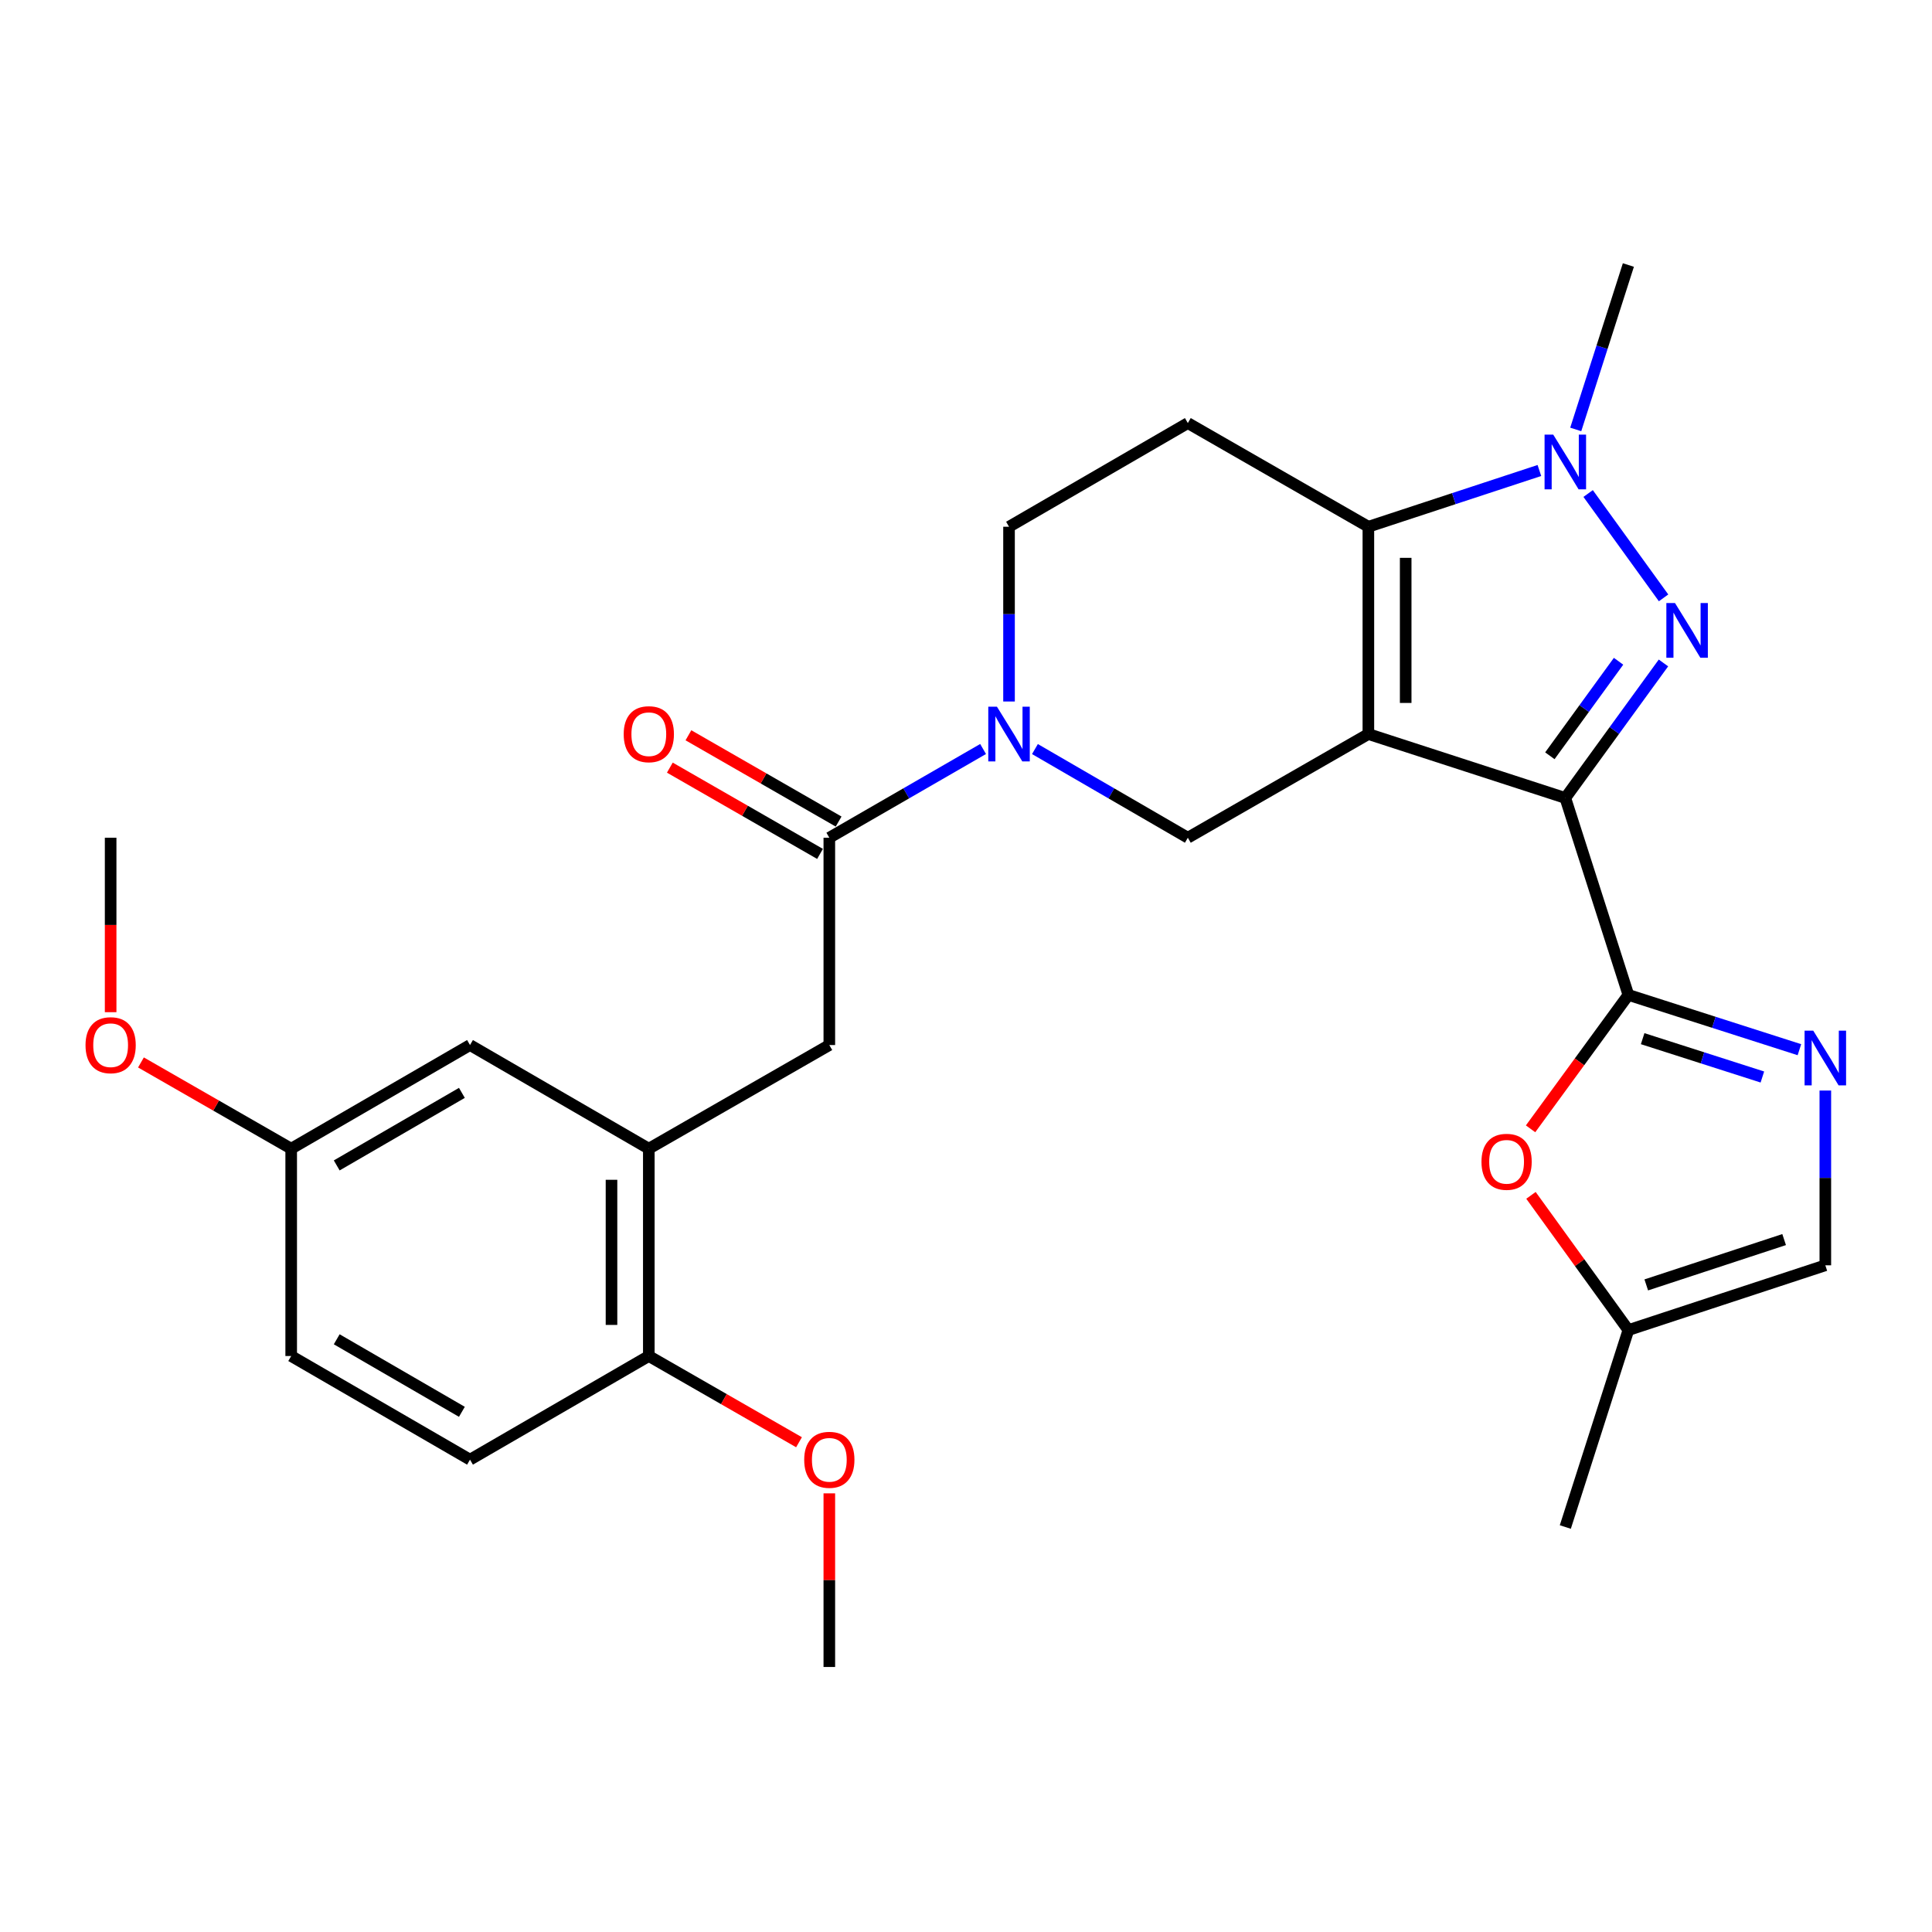 <?xml version='1.0' encoding='iso-8859-1'?>
<svg version='1.1' baseProfile='full'
              xmlns='http://www.w3.org/2000/svg'
                      xmlns:rdkit='http://www.rdkit.org/xml'
                      xmlns:xlink='http://www.w3.org/1999/xlink'
                  xml:space='preserve'
width='1000px' height='1000px' viewBox='0 0 1000 1000'>
<!-- END OF HEADER -->
<rect style='opacity:1.0;fill:#FFFFFF;stroke:none' width='1000' height='1000' x='0' y='0'> </rect>
<path class='bond-0' d='M 708.267,379.937 L 810.207,413.027' style='fill:none;fill-rule:evenodd;stroke:#000000;stroke-width:6px;stroke-linecap:butt;stroke-linejoin:miter;stroke-opacity:1' />
<path class='bond-2' d='M 708.267,379.937 L 708.267,272.642' style='fill:none;fill-rule:evenodd;stroke:#000000;stroke-width:6px;stroke-linecap:butt;stroke-linejoin:miter;stroke-opacity:1' />
<path class='bond-2' d='M 727.58,363.843 L 727.58,288.737' style='fill:none;fill-rule:evenodd;stroke:#000000;stroke-width:6px;stroke-linecap:butt;stroke-linejoin:miter;stroke-opacity:1' />
<path class='bond-7' d='M 708.267,379.937 L 614.824,433.606' style='fill:none;fill-rule:evenodd;stroke:#000000;stroke-width:6px;stroke-linecap:butt;stroke-linejoin:miter;stroke-opacity:1' />
<path class='bond-1' d='M 810.207,413.027 L 835.605,378.084' style='fill:none;fill-rule:evenodd;stroke:#000000;stroke-width:6px;stroke-linecap:butt;stroke-linejoin:miter;stroke-opacity:1' />
<path class='bond-1' d='M 835.605,378.084 L 861.003,343.141' style='fill:none;fill-rule:evenodd;stroke:#0000FF;stroke-width:6px;stroke-linecap:butt;stroke-linejoin:miter;stroke-opacity:1' />
<path class='bond-1' d='M 802.204,391.189 L 819.983,366.729' style='fill:none;fill-rule:evenodd;stroke:#000000;stroke-width:6px;stroke-linecap:butt;stroke-linejoin:miter;stroke-opacity:1' />
<path class='bond-1' d='M 819.983,366.729 L 837.761,342.269' style='fill:none;fill-rule:evenodd;stroke:#0000FF;stroke-width:6px;stroke-linecap:butt;stroke-linejoin:miter;stroke-opacity:1' />
<path class='bond-3' d='M 810.207,413.027 L 842.846,514.968' style='fill:none;fill-rule:evenodd;stroke:#000000;stroke-width:6px;stroke-linecap:butt;stroke-linejoin:miter;stroke-opacity:1' />
<path class='bond-28' d='M 861.061,309.451 L 822.014,255.443' style='fill:none;fill-rule:evenodd;stroke:#0000FF;stroke-width:6px;stroke-linecap:butt;stroke-linejoin:miter;stroke-opacity:1' />
<path class='bond-4' d='M 708.267,272.642 L 752.526,258.085' style='fill:none;fill-rule:evenodd;stroke:#000000;stroke-width:6px;stroke-linecap:butt;stroke-linejoin:miter;stroke-opacity:1' />
<path class='bond-4' d='M 752.526,258.085 L 796.785,243.528' style='fill:none;fill-rule:evenodd;stroke:#0000FF;stroke-width:6px;stroke-linecap:butt;stroke-linejoin:miter;stroke-opacity:1' />
<path class='bond-10' d='M 708.267,272.642 L 614.824,218.984' style='fill:none;fill-rule:evenodd;stroke:#000000;stroke-width:6px;stroke-linecap:butt;stroke-linejoin:miter;stroke-opacity:1' />
<path class='bond-6' d='M 842.846,514.968 L 887.109,529.144' style='fill:none;fill-rule:evenodd;stroke:#000000;stroke-width:6px;stroke-linecap:butt;stroke-linejoin:miter;stroke-opacity:1' />
<path class='bond-6' d='M 887.109,529.144 L 931.371,543.321' style='fill:none;fill-rule:evenodd;stroke:#0000FF;stroke-width:6px;stroke-linecap:butt;stroke-linejoin:miter;stroke-opacity:1' />
<path class='bond-6' d='M 850.234,537.613 L 881.218,547.537' style='fill:none;fill-rule:evenodd;stroke:#000000;stroke-width:6px;stroke-linecap:butt;stroke-linejoin:miter;stroke-opacity:1' />
<path class='bond-6' d='M 881.218,547.537 L 912.202,557.46' style='fill:none;fill-rule:evenodd;stroke:#0000FF;stroke-width:6px;stroke-linecap:butt;stroke-linejoin:miter;stroke-opacity:1' />
<path class='bond-9' d='M 842.846,514.968 L 817.534,549.62' style='fill:none;fill-rule:evenodd;stroke:#000000;stroke-width:6px;stroke-linecap:butt;stroke-linejoin:miter;stroke-opacity:1' />
<path class='bond-9' d='M 817.534,549.62 L 792.222,584.273' style='fill:none;fill-rule:evenodd;stroke:#FF0000;stroke-width:6px;stroke-linecap:butt;stroke-linejoin:miter;stroke-opacity:1' />
<path class='bond-21' d='M 815.598,222.277 L 829.222,179.724' style='fill:none;fill-rule:evenodd;stroke:#0000FF;stroke-width:6px;stroke-linecap:butt;stroke-linejoin:miter;stroke-opacity:1' />
<path class='bond-21' d='M 829.222,179.724 L 842.846,137.172' style='fill:none;fill-rule:evenodd;stroke:#000000;stroke-width:6px;stroke-linecap:butt;stroke-linejoin:miter;stroke-opacity:1' />
<path class='bond-5' d='M 535.686,387.716 L 575.255,410.661' style='fill:none;fill-rule:evenodd;stroke:#0000FF;stroke-width:6px;stroke-linecap:butt;stroke-linejoin:miter;stroke-opacity:1' />
<path class='bond-5' d='M 575.255,410.661 L 614.824,433.606' style='fill:none;fill-rule:evenodd;stroke:#000000;stroke-width:6px;stroke-linecap:butt;stroke-linejoin:miter;stroke-opacity:1' />
<path class='bond-8' d='M 508.846,387.683 L 469.052,410.645' style='fill:none;fill-rule:evenodd;stroke:#0000FF;stroke-width:6px;stroke-linecap:butt;stroke-linejoin:miter;stroke-opacity:1' />
<path class='bond-8' d='M 469.052,410.645 L 429.257,433.606' style='fill:none;fill-rule:evenodd;stroke:#000000;stroke-width:6px;stroke-linecap:butt;stroke-linejoin:miter;stroke-opacity:1' />
<path class='bond-15' d='M 522.271,363.095 L 522.271,317.869' style='fill:none;fill-rule:evenodd;stroke:#0000FF;stroke-width:6px;stroke-linecap:butt;stroke-linejoin:miter;stroke-opacity:1' />
<path class='bond-15' d='M 522.271,317.869 L 522.271,272.642' style='fill:none;fill-rule:evenodd;stroke:#000000;stroke-width:6px;stroke-linecap:butt;stroke-linejoin:miter;stroke-opacity:1' />
<path class='bond-13' d='M 944.787,564.46 L 944.787,609.691' style='fill:none;fill-rule:evenodd;stroke:#0000FF;stroke-width:6px;stroke-linecap:butt;stroke-linejoin:miter;stroke-opacity:1' />
<path class='bond-13' d='M 944.787,609.691 L 944.787,654.923' style='fill:none;fill-rule:evenodd;stroke:#000000;stroke-width:6px;stroke-linecap:butt;stroke-linejoin:miter;stroke-opacity:1' />
<path class='bond-12' d='M 429.257,433.606 L 429.257,540.911' style='fill:none;fill-rule:evenodd;stroke:#000000;stroke-width:6px;stroke-linecap:butt;stroke-linejoin:miter;stroke-opacity:1' />
<path class='bond-17' d='M 434.067,425.233 L 395.198,402.905' style='fill:none;fill-rule:evenodd;stroke:#000000;stroke-width:6px;stroke-linecap:butt;stroke-linejoin:miter;stroke-opacity:1' />
<path class='bond-17' d='M 395.198,402.905 L 356.328,380.578' style='fill:none;fill-rule:evenodd;stroke:#FF0000;stroke-width:6px;stroke-linecap:butt;stroke-linejoin:miter;stroke-opacity:1' />
<path class='bond-17' d='M 424.447,441.979 L 385.578,419.652' style='fill:none;fill-rule:evenodd;stroke:#000000;stroke-width:6px;stroke-linecap:butt;stroke-linejoin:miter;stroke-opacity:1' />
<path class='bond-17' d='M 385.578,419.652 L 346.709,397.325' style='fill:none;fill-rule:evenodd;stroke:#FF0000;stroke-width:6px;stroke-linecap:butt;stroke-linejoin:miter;stroke-opacity:1' />
<path class='bond-14' d='M 792.428,618.714 L 817.637,653.578' style='fill:none;fill-rule:evenodd;stroke:#FF0000;stroke-width:6px;stroke-linecap:butt;stroke-linejoin:miter;stroke-opacity:1' />
<path class='bond-14' d='M 817.637,653.578 L 842.846,688.442' style='fill:none;fill-rule:evenodd;stroke:#000000;stroke-width:6px;stroke-linecap:butt;stroke-linejoin:miter;stroke-opacity:1' />
<path class='bond-29' d='M 614.824,218.984 L 522.271,272.642' style='fill:none;fill-rule:evenodd;stroke:#000000;stroke-width:6px;stroke-linecap:butt;stroke-linejoin:miter;stroke-opacity:1' />
<path class='bond-11' d='M 335.825,594.559 L 429.257,540.911' style='fill:none;fill-rule:evenodd;stroke:#000000;stroke-width:6px;stroke-linecap:butt;stroke-linejoin:miter;stroke-opacity:1' />
<path class='bond-16' d='M 335.825,594.559 L 335.825,701.875' style='fill:none;fill-rule:evenodd;stroke:#000000;stroke-width:6px;stroke-linecap:butt;stroke-linejoin:miter;stroke-opacity:1' />
<path class='bond-16' d='M 316.512,610.656 L 316.512,685.778' style='fill:none;fill-rule:evenodd;stroke:#000000;stroke-width:6px;stroke-linecap:butt;stroke-linejoin:miter;stroke-opacity:1' />
<path class='bond-18' d='M 335.825,594.559 L 243.272,540.911' style='fill:none;fill-rule:evenodd;stroke:#000000;stroke-width:6px;stroke-linecap:butt;stroke-linejoin:miter;stroke-opacity:1' />
<path class='bond-30' d='M 944.787,654.923 L 842.846,688.442' style='fill:none;fill-rule:evenodd;stroke:#000000;stroke-width:6px;stroke-linecap:butt;stroke-linejoin:miter;stroke-opacity:1' />
<path class='bond-30' d='M 923.464,641.604 L 852.105,665.067' style='fill:none;fill-rule:evenodd;stroke:#000000;stroke-width:6px;stroke-linecap:butt;stroke-linejoin:miter;stroke-opacity:1' />
<path class='bond-25' d='M 842.846,688.442 L 810.207,790.383' style='fill:none;fill-rule:evenodd;stroke:#000000;stroke-width:6px;stroke-linecap:butt;stroke-linejoin:miter;stroke-opacity:1' />
<path class='bond-19' d='M 335.825,701.875 L 243.272,755.512' style='fill:none;fill-rule:evenodd;stroke:#000000;stroke-width:6px;stroke-linecap:butt;stroke-linejoin:miter;stroke-opacity:1' />
<path class='bond-23' d='M 335.825,701.875 L 374.694,724.189' style='fill:none;fill-rule:evenodd;stroke:#000000;stroke-width:6px;stroke-linecap:butt;stroke-linejoin:miter;stroke-opacity:1' />
<path class='bond-23' d='M 374.694,724.189 L 413.564,746.503' style='fill:none;fill-rule:evenodd;stroke:#FF0000;stroke-width:6px;stroke-linecap:butt;stroke-linejoin:miter;stroke-opacity:1' />
<path class='bond-20' d='M 243.272,540.911 L 150.72,594.559' style='fill:none;fill-rule:evenodd;stroke:#000000;stroke-width:6px;stroke-linecap:butt;stroke-linejoin:miter;stroke-opacity:1' />
<path class='bond-20' d='M 239.075,565.668 L 174.288,603.221' style='fill:none;fill-rule:evenodd;stroke:#000000;stroke-width:6px;stroke-linecap:butt;stroke-linejoin:miter;stroke-opacity:1' />
<path class='bond-31' d='M 243.272,755.512 L 150.72,701.875' style='fill:none;fill-rule:evenodd;stroke:#000000;stroke-width:6px;stroke-linecap:butt;stroke-linejoin:miter;stroke-opacity:1' />
<path class='bond-31' d='M 239.073,730.756 L 174.287,693.211' style='fill:none;fill-rule:evenodd;stroke:#000000;stroke-width:6px;stroke-linecap:butt;stroke-linejoin:miter;stroke-opacity:1' />
<path class='bond-22' d='M 150.72,594.559 L 150.72,701.875' style='fill:none;fill-rule:evenodd;stroke:#000000;stroke-width:6px;stroke-linecap:butt;stroke-linejoin:miter;stroke-opacity:1' />
<path class='bond-24' d='M 150.72,594.559 L 111.84,572.24' style='fill:none;fill-rule:evenodd;stroke:#000000;stroke-width:6px;stroke-linecap:butt;stroke-linejoin:miter;stroke-opacity:1' />
<path class='bond-24' d='M 111.84,572.24 L 72.96,549.921' style='fill:none;fill-rule:evenodd;stroke:#FF0000;stroke-width:6px;stroke-linecap:butt;stroke-linejoin:miter;stroke-opacity:1' />
<path class='bond-26' d='M 429.257,772.955 L 429.257,817.891' style='fill:none;fill-rule:evenodd;stroke:#FF0000;stroke-width:6px;stroke-linecap:butt;stroke-linejoin:miter;stroke-opacity:1' />
<path class='bond-26' d='M 429.257,817.891 L 429.257,862.828' style='fill:none;fill-rule:evenodd;stroke:#000000;stroke-width:6px;stroke-linecap:butt;stroke-linejoin:miter;stroke-opacity:1' />
<path class='bond-27' d='M 57.266,523.909 L 57.266,478.757' style='fill:none;fill-rule:evenodd;stroke:#FF0000;stroke-width:6px;stroke-linecap:butt;stroke-linejoin:miter;stroke-opacity:1' />
<path class='bond-27' d='M 57.266,478.757 L 57.266,433.606' style='fill:none;fill-rule:evenodd;stroke:#000000;stroke-width:6px;stroke-linecap:butt;stroke-linejoin:miter;stroke-opacity:1' />
<path  class='atom-2' d='M 866.983 312.14
L 876.263 327.14
Q 877.183 328.62, 878.663 331.3
Q 880.143 333.98, 880.223 334.14
L 880.223 312.14
L 883.983 312.14
L 883.983 340.46
L 880.103 340.46
L 870.143 324.06
Q 868.983 322.14, 867.743 319.94
Q 866.543 317.74, 866.183 317.06
L 866.183 340.46
L 862.503 340.46
L 862.503 312.14
L 866.983 312.14
' fill='#0000FF'/>
<path  class='atom-5' d='M 803.947 224.953
L 813.227 239.953
Q 814.147 241.433, 815.627 244.113
Q 817.107 246.793, 817.187 246.953
L 817.187 224.953
L 820.947 224.953
L 820.947 253.273
L 817.067 253.273
L 807.107 236.873
Q 805.947 234.953, 804.707 232.753
Q 803.507 230.553, 803.147 229.873
L 803.147 253.273
L 799.467 253.273
L 799.467 224.953
L 803.947 224.953
' fill='#0000FF'/>
<path  class='atom-6' d='M 516.011 365.777
L 525.291 380.777
Q 526.211 382.257, 527.691 384.937
Q 529.171 387.617, 529.251 387.777
L 529.251 365.777
L 533.011 365.777
L 533.011 394.097
L 529.131 394.097
L 519.171 377.697
Q 518.011 375.777, 516.771 373.577
Q 515.571 371.377, 515.211 370.697
L 515.211 394.097
L 511.531 394.097
L 511.531 365.777
L 516.011 365.777
' fill='#0000FF'/>
<path  class='atom-7' d='M 938.527 533.457
L 947.807 548.457
Q 948.727 549.937, 950.207 552.617
Q 951.687 555.297, 951.767 555.457
L 951.767 533.457
L 955.527 533.457
L 955.527 561.777
L 951.647 561.777
L 941.687 545.377
Q 940.527 543.457, 939.287 541.257
Q 938.087 539.057, 937.727 538.377
L 937.727 561.777
L 934.047 561.777
L 934.047 533.457
L 938.527 533.457
' fill='#0000FF'/>
<path  class='atom-10' d='M 766.811 601.345
Q 766.811 594.545, 770.171 590.745
Q 773.531 586.945, 779.811 586.945
Q 786.091 586.945, 789.451 590.745
Q 792.811 594.545, 792.811 601.345
Q 792.811 608.225, 789.411 612.145
Q 786.011 616.025, 779.811 616.025
Q 773.571 616.025, 770.171 612.145
Q 766.811 608.265, 766.811 601.345
M 779.811 612.825
Q 784.131 612.825, 786.451 609.945
Q 788.811 607.025, 788.811 601.345
Q 788.811 595.785, 786.451 592.985
Q 784.131 590.145, 779.811 590.145
Q 775.491 590.145, 773.131 592.945
Q 770.811 595.745, 770.811 601.345
Q 770.811 607.065, 773.131 609.945
Q 775.491 612.825, 779.811 612.825
' fill='#FF0000'/>
<path  class='atom-18' d='M 322.825 380.017
Q 322.825 373.217, 326.185 369.417
Q 329.545 365.617, 335.825 365.617
Q 342.105 365.617, 345.465 369.417
Q 348.825 373.217, 348.825 380.017
Q 348.825 386.897, 345.425 390.817
Q 342.025 394.697, 335.825 394.697
Q 329.585 394.697, 326.185 390.817
Q 322.825 386.937, 322.825 380.017
M 335.825 391.497
Q 340.145 391.497, 342.465 388.617
Q 344.825 385.697, 344.825 380.017
Q 344.825 374.457, 342.465 371.657
Q 340.145 368.817, 335.825 368.817
Q 331.505 368.817, 329.145 371.617
Q 326.825 374.417, 326.825 380.017
Q 326.825 385.737, 329.145 388.617
Q 331.505 391.497, 335.825 391.497
' fill='#FF0000'/>
<path  class='atom-24' d='M 416.257 755.592
Q 416.257 748.792, 419.617 744.992
Q 422.977 741.192, 429.257 741.192
Q 435.537 741.192, 438.897 744.992
Q 442.257 748.792, 442.257 755.592
Q 442.257 762.472, 438.857 766.392
Q 435.457 770.272, 429.257 770.272
Q 423.017 770.272, 419.617 766.392
Q 416.257 762.512, 416.257 755.592
M 429.257 767.072
Q 433.577 767.072, 435.897 764.192
Q 438.257 761.272, 438.257 755.592
Q 438.257 750.032, 435.897 747.232
Q 433.577 744.392, 429.257 744.392
Q 424.937 744.392, 422.577 747.192
Q 420.257 749.992, 420.257 755.592
Q 420.257 761.312, 422.577 764.192
Q 424.937 767.072, 429.257 767.072
' fill='#FF0000'/>
<path  class='atom-25' d='M 44.266 540.991
Q 44.266 534.191, 47.626 530.391
Q 50.986 526.591, 57.266 526.591
Q 63.546 526.591, 66.906 530.391
Q 70.266 534.191, 70.266 540.991
Q 70.266 547.871, 66.866 551.791
Q 63.466 555.671, 57.266 555.671
Q 51.026 555.671, 47.626 551.791
Q 44.266 547.911, 44.266 540.991
M 57.266 552.471
Q 61.586 552.471, 63.906 549.591
Q 66.266 546.671, 66.266 540.991
Q 66.266 535.431, 63.906 532.631
Q 61.586 529.791, 57.266 529.791
Q 52.946 529.791, 50.586 532.591
Q 48.266 535.391, 48.266 540.991
Q 48.266 546.711, 50.586 549.591
Q 52.946 552.471, 57.266 552.471
' fill='#FF0000'/>
</svg>
